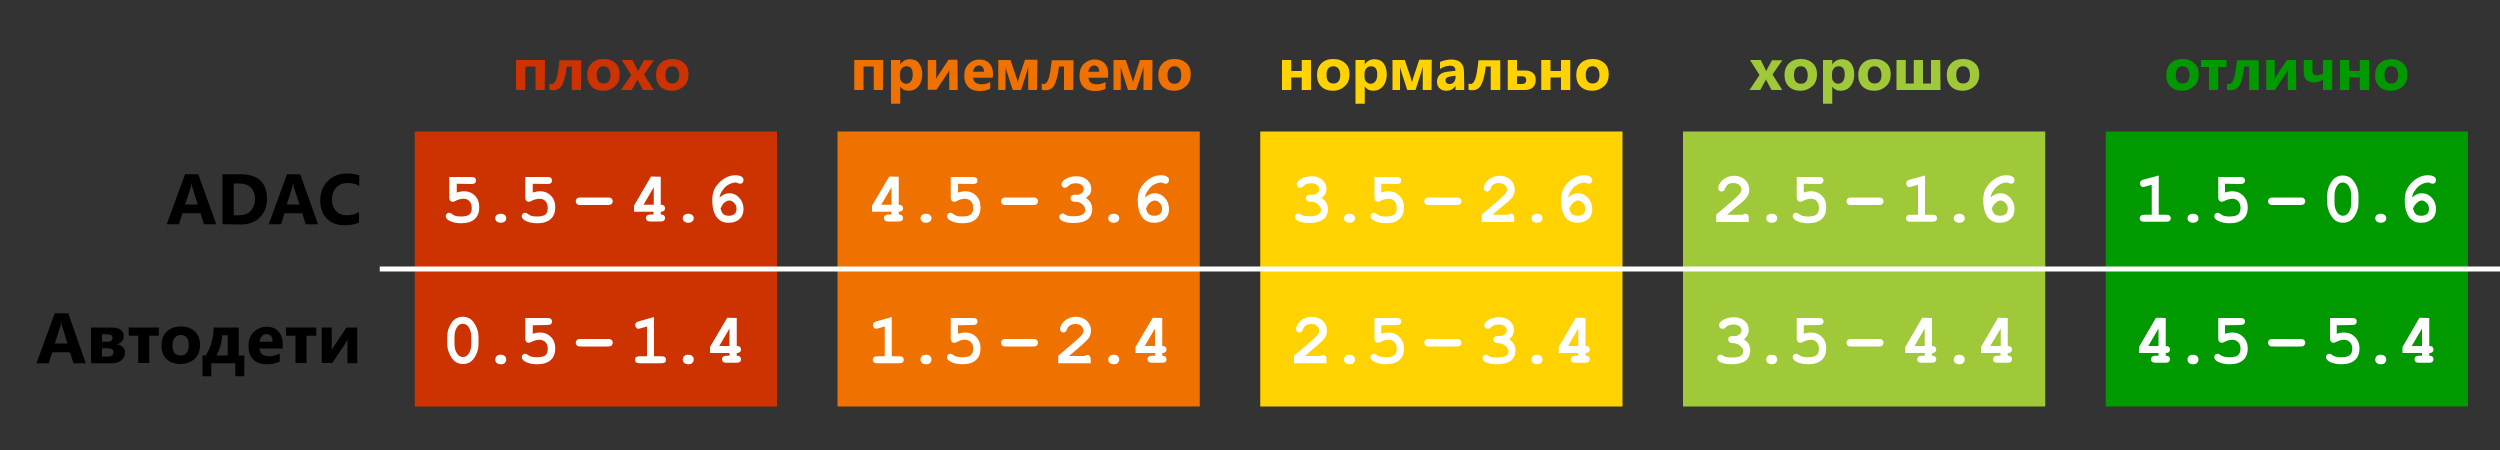 <?xml version="1.0" encoding="utf-8"?>
<!-- Generator: Adobe Illustrator 23.0.1, SVG Export Plug-In . SVG Version: 6.00 Build 0)  -->
<svg version="1.1" id="Слой_1" xmlns="http://www.w3.org/2000/svg" xmlns:xlink="http://www.w3.org/1999/xlink" x="0px" y="0px"
	 viewBox="0 0 1000 180" style="enable-background:new 0 0 1000 180;" xml:space="preserve">
<rect x="0" y="0" width="1000" height="180" fill="#333333" stroke="none"/>
<style type="text/css">
	.st0{fill:#CC3300;}
	.st1{fill:#EF7100;}
	.st2{fill:#FFD200;}
	.st3{fill:#9FC938;}
	.st4{fill:#009900;}
	.st5{fill:none;stroke:#FFFFFF;stroke-width:2;stroke-miterlimit:10;}
	.st6{enable-background:new    ;}
	.st7{fill:#FFFFFF;}
</style>
<rect x="165.9" y="52.6" class="st0" width="144.9" height="110"/>
<rect x="335" y="52.6" class="st1" width="144.9" height="110"/>
<rect x="504.1" y="52.6" class="st2" width="144.9" height="110"/>
<rect x="673.2" y="52.6" class="st3" width="144.9" height="110"/>
<rect x="842.3" y="52.6" class="st4" width="144.9" height="110"/>
<line class="st5" x1="151.9" y1="107.6" x2="1001.1" y2="107.6"/>
<g class="st6">
	<path class="st7" d="M182.7,73.5V77c1.1-0.3,2-0.5,2.9-0.5c1.8,0,3.2,0.6,4.4,1.8s1.7,2.8,1.7,4.7c0,1.9-0.6,3.5-1.8,4.6
		c-1.2,1.1-3,1.7-5.4,1.7c-2.1,0-3.8-0.4-5.1-1.2c-0.7-0.5-1.1-1-1.1-1.6c0-0.4,0.1-0.7,0.4-1c0.3-0.3,0.6-0.4,1-0.4
		c0.3,0,0.7,0.2,1.1,0.5s0.8,0.5,1.2,0.7c0.6,0.2,1.4,0.3,2.3,0.3c1.7,0,2.9-0.3,3.5-0.8c0.6-0.6,0.9-1.4,0.9-2.6
		c0-1.1-0.3-2-0.9-2.7s-1.4-1-2.4-1c-1,0-2.2,0.3-3.5,1c-0.3,0.2-0.6,0.2-0.8,0.2c-0.4,0-0.8-0.2-1-0.4s-0.4-0.7-0.4-1.2v-8.3h8.8
		c0.7,0,1.2,0.1,1.5,0.4c0.3,0.3,0.4,0.6,0.4,1c0,0.4-0.1,0.8-0.4,1c-0.3,0.3-0.8,0.4-1.5,0.4L182.7,73.5L182.7,73.5z"/>
	<path class="st7" d="M202.5,87.3c0,0.5-0.2,1-0.6,1.3s-0.9,0.5-1.6,0.5s-1.2-0.2-1.6-0.5s-0.6-0.8-0.6-1.3s0.2-1,0.6-1.3
		s0.9-0.5,1.6-0.5s1.2,0.2,1.6,0.5C202.3,86.3,202.5,86.8,202.5,87.3z"/>
	<path class="st7" d="M213.1,73.5V77c1.1-0.3,2-0.5,2.9-0.5c1.8,0,3.2,0.6,4.4,1.8s1.7,2.8,1.7,4.7c0,1.9-0.6,3.5-1.8,4.6
		c-1.2,1.1-3,1.7-5.4,1.7c-2.1,0-3.8-0.4-5.1-1.2c-0.7-0.5-1.1-1-1.1-1.6c0-0.4,0.1-0.7,0.4-1c0.3-0.3,0.6-0.4,1-0.4
		c0.3,0,0.7,0.2,1.1,0.5s0.8,0.5,1.2,0.7c0.6,0.2,1.4,0.3,2.3,0.3c1.7,0,2.9-0.3,3.5-0.8c0.6-0.6,0.9-1.4,0.9-2.6
		c0-1.1-0.3-2-0.9-2.7s-1.4-1-2.4-1c-1,0-2.2,0.3-3.5,1c-0.3,0.2-0.6,0.2-0.8,0.2c-0.4,0-0.8-0.2-1-0.4s-0.4-0.7-0.4-1.2v-8.3h8.8
		c0.7,0,1.2,0.1,1.5,0.4c0.3,0.3,0.4,0.6,0.4,1c0,0.4-0.1,0.8-0.4,1c-0.3,0.3-0.8,0.4-1.5,0.4L213.1,73.5L213.1,73.5z"/>
</g>
<g class="st6">
	<path class="st7" d="M242.3,82H233c-1,0-1.6,0-1.7-0.1c-0.3-0.1-0.5-0.2-0.7-0.5c-0.2-0.3-0.3-0.6-0.3-0.9s0.1-0.6,0.3-0.9
		c0.2-0.3,0.4-0.4,0.7-0.5c0.2-0.1,0.8-0.1,1.7-0.1h9.4c1,0,1.6,0,1.7,0.1c0.3,0.1,0.5,0.2,0.7,0.5s0.3,0.5,0.3,0.9
		c0,0.3-0.1,0.6-0.3,0.9c-0.2,0.3-0.4,0.4-0.7,0.5C243.9,82,243.3,82,242.3,82z"/>
</g>
<g class="st6">
	<path class="st7" d="M264.3,70.7v11.2c0.6,0,1,0.1,1.3,0.4c0.3,0.3,0.4,0.6,0.4,1s-0.1,0.8-0.4,1s-0.7,0.4-1.3,0.4v1.1
		c0.6,0,1,0.1,1.3,0.4c0.3,0.3,0.4,0.6,0.4,1s-0.1,0.8-0.4,1c-0.3,0.3-0.8,0.4-1.5,0.4h-3.8c-0.7,0-1.2-0.1-1.5-0.4
		c-0.3-0.3-0.4-0.6-0.4-1c0-0.4,0.1-0.8,0.4-1s0.8-0.4,1.5-0.4h1.1v-1.1h-7.8v-2.4l6.8-11.7L264.3,70.7L264.3,70.7z M261.5,81.9v-7
		l-4.1,7H261.5z"/>
	<path class="st7" d="M277.5,87.3c0,0.5-0.2,1-0.6,1.3s-0.9,0.5-1.6,0.5s-1.2-0.2-1.6-0.5c-0.4-0.4-0.6-0.8-0.6-1.3s0.2-1,0.6-1.3
		s0.9-0.5,1.6-0.5s1.2,0.2,1.6,0.5C277.3,86.3,277.5,86.8,277.5,87.3z"/>
	<path class="st7" d="M287.8,79c0.7-0.6,1.3-1,2-1.3c0.6-0.3,1.3-0.4,2-0.4c1.5,0,2.8,0.6,3.9,1.8c1.1,1.2,1.7,2.7,1.7,4.5
		c0,1.7-0.5,3-1.6,4c-1,1-2.5,1.5-4.3,1.5c-1.5,0-2.7-0.3-3.7-1.1c-1-0.7-1.7-1.8-2.2-3.2c-0.5-1.4-0.7-3.1-0.7-4.9
		c0-2.1,0.5-3.9,1.5-5.3s2.1-2.5,3.5-3.3c1.3-0.8,2.7-1.2,4.2-1.2c1.2,0,2.1,0.2,2.7,0.7c0.4,0.3,0.6,0.7,0.6,1.2
		c0,0.4-0.1,0.8-0.4,1.1c-0.3,0.3-0.6,0.4-1,0.4c-0.2,0-0.5-0.1-1-0.3c-0.3-0.1-0.5-0.2-0.7-0.2c-0.9,0-1.9,0.3-2.8,0.8
		c-1,0.5-1.8,1.3-2.5,2.4C288.4,76.9,288,77.8,287.8,79z M288.2,83.4c0.3,1.1,0.7,1.9,1.2,2.3c0.5,0.4,1.2,0.6,2.2,0.6
		s1.7-0.3,2.2-0.7s0.8-1.2,0.8-2c0-1-0.3-1.8-0.9-2.4c-0.6-0.6-1.2-1-2-1c-0.6,0-1.2,0.3-1.9,0.8S288.7,82.4,288.2,83.4z"/>
</g>
<g class="st6">
	<path class="st7" d="M359.5,70.7v11.2c0.6,0,1,0.1,1.3,0.4c0.3,0.3,0.4,0.6,0.4,1s-0.1,0.8-0.4,1s-0.7,0.4-1.3,0.4v1.1
		c0.6,0,1,0.1,1.3,0.4c0.3,0.3,0.4,0.6,0.4,1s-0.1,0.8-0.4,1c-0.3,0.3-0.8,0.4-1.5,0.4h-3.8c-0.7,0-1.2-0.1-1.5-0.4
		c-0.3-0.3-0.4-0.6-0.4-1c0-0.4,0.1-0.8,0.4-1s0.8-0.4,1.5-0.4h1.1v-1.1h-7.8v-2.4l6.9-11.7L359.5,70.7L359.5,70.7z M356.6,81.9v-7
		l-4.1,7H356.6z"/>
	<path class="st7" d="M372.6,87.3c0,0.5-0.2,1-0.6,1.3s-0.9,0.5-1.6,0.5s-1.2-0.2-1.6-0.5c-0.4-0.4-0.6-0.8-0.6-1.3s0.2-1,0.6-1.3
		s0.9-0.5,1.6-0.5s1.2,0.2,1.6,0.5C372.4,86.3,372.6,86.8,372.6,87.3z"/>
	<path class="st7" d="M383.2,73.5V77c1.1-0.3,2-0.5,2.9-0.5c1.8,0,3.2,0.6,4.4,1.8s1.7,2.8,1.7,4.7c0,1.9-0.6,3.5-1.8,4.6
		s-3,1.7-5.4,1.7c-2.1,0-3.8-0.4-5.1-1.2c-0.7-0.5-1.1-1-1.1-1.6c0-0.4,0.1-0.7,0.4-1c0.3-0.3,0.6-0.4,1-0.4c0.3,0,0.7,0.2,1.1,0.5
		s0.8,0.5,1.2,0.7c0.6,0.2,1.4,0.3,2.3,0.3c1.7,0,2.9-0.3,3.5-0.8s1-1.4,1-2.6c0-1.1-0.3-2-0.9-2.7c-0.6-0.6-1.4-1-2.4-1
		c-1,0-2.2,0.3-3.5,1c-0.3,0.2-0.6,0.2-0.8,0.2c-0.4,0-0.8-0.2-1-0.4s-0.4-0.7-0.4-1.2v-8.3h8.8c0.7,0,1.2,0.1,1.5,0.4
		c0.3,0.3,0.4,0.6,0.4,1c0,0.4-0.1,0.8-0.4,1c-0.3,0.3-0.8,0.4-1.5,0.4L383.2,73.5L383.2,73.5z"/>
</g>
<g class="st6">
	<path class="st7" d="M412.5,82h-9.4c-1,0-1.6,0-1.7-0.1c-0.3-0.1-0.5-0.2-0.7-0.5c-0.2-0.3-0.3-0.6-0.3-0.9s0.1-0.6,0.3-0.9
		c0.2-0.3,0.4-0.4,0.7-0.5c0.2-0.1,0.8-0.1,1.7-0.1h9.4c1,0,1.6,0,1.7,0.1c0.3,0.1,0.5,0.2,0.7,0.5s0.3,0.5,0.3,0.9
		c0,0.3-0.1,0.6-0.3,0.9c-0.2,0.3-0.4,0.4-0.7,0.5C414,82,413.5,82,412.5,82z"/>
</g>
<g class="st6">
	<path class="st7" d="M434.4,79.2c0.9,0.6,1.5,1.2,1.9,2c0.4,0.8,0.6,1.6,0.6,2.6c0,1-0.3,1.9-0.8,2.8s-1.4,1.5-2.4,1.9
		c-1,0.4-2.4,0.7-4.1,0.7c-2.2,0-3.9-0.3-5-1c-0.6-0.4-0.9-0.9-0.9-1.4c0-0.4,0.1-0.8,0.4-1s0.6-0.4,1-0.4c0.3,0,0.5,0.1,0.8,0.3
		c0.4,0.3,0.8,0.5,1.2,0.6c0.6,0.1,1.3,0.2,2.3,0.2c1.7,0,2.9-0.2,3.6-0.7s1.1-1,1.1-1.8c0-0.6-0.2-1.2-0.6-1.7
		c-0.4-0.5-1-1-1.7-1.3c-0.4-0.2-1.1-0.3-2.1-0.3c-0.5,0-0.8-0.2-1.1-0.4s-0.4-0.6-0.4-1c0-0.4,0.1-0.8,0.4-1s0.6-0.4,1.1-0.4
		c1,0,1.5,0,1.5,0c0.4,0,0.7-0.2,1.1-0.4c0.4-0.2,0.7-0.5,0.9-0.8c0.2-0.4,0.3-0.7,0.3-1.1c0-0.6-0.3-1.1-0.8-1.6
		c-0.5-0.4-1.3-0.7-2.4-0.7c-1.4,0-2.4,0.4-3.1,1.2c-0.2,0.2-0.4,0.4-0.5,0.4c-0.2,0.1-0.4,0.2-0.7,0.2c-0.4,0-0.7-0.1-1-0.4
		c-0.3-0.3-0.4-0.6-0.4-1c0-0.6,0.4-1.3,1.3-1.9c1.3-0.9,2.8-1.3,4.7-1.3c1.8,0,3.2,0.5,4.3,1.5s1.6,2.2,1.6,3.6
		c0,0.7-0.2,1.4-0.5,2.1C435.5,78.1,435,78.6,434.4,79.2z"/>
	<path class="st7" d="M447.7,87.3c0,0.5-0.2,1-0.6,1.3s-0.9,0.5-1.6,0.5s-1.2-0.2-1.6-0.5c-0.4-0.4-0.6-0.8-0.6-1.3s0.2-1,0.6-1.3
		s0.9-0.5,1.6-0.5s1.2,0.2,1.6,0.5C447.5,86.3,447.7,86.8,447.7,87.3z"/>
	<path class="st7" d="M458,79c0.7-0.6,1.3-1,2-1.3c0.6-0.3,1.3-0.4,2-0.4c1.5,0,2.8,0.6,3.9,1.8c1.1,1.2,1.7,2.7,1.7,4.5
		c0,1.7-0.5,3-1.6,4c-1,1-2.5,1.5-4.3,1.5c-1.5,0-2.7-0.3-3.7-1.1c-1-0.7-1.7-1.8-2.2-3.2c-0.5-1.4-0.7-3.1-0.7-4.9
		c0-2.1,0.5-3.9,1.5-5.3s2.1-2.5,3.5-3.3c1.3-0.8,2.7-1.2,4.2-1.2c1.2,0,2.1,0.2,2.7,0.7c0.4,0.3,0.6,0.7,0.6,1.2
		c0,0.4-0.1,0.8-0.4,1.1c-0.3,0.3-0.6,0.4-1,0.4c-0.2,0-0.5-0.1-1-0.3c-0.3-0.1-0.5-0.2-0.7-0.2c-0.9,0-1.9,0.3-2.8,0.8
		c-1,0.5-1.8,1.3-2.5,2.4C458.6,76.9,458.2,77.8,458,79z M458.4,83.4c0.3,1.1,0.7,1.9,1.2,2.3c0.5,0.4,1.2,0.6,2.2,0.6
		s1.7-0.3,2.2-0.7s0.8-1.2,0.8-2c0-1-0.3-1.8-0.9-2.4c-0.6-0.6-1.2-1-2-1c-0.6,0-1.2,0.3-1.9,0.8S458.8,82.4,458.4,83.4z"/>
</g>
<g class="st6">
	<path class="st7" d="M528.7,79.2c0.8,0.6,1.5,1.2,1.9,2c0.4,0.8,0.6,1.6,0.6,2.6c0,1-0.3,1.9-0.8,2.8S529,88,528,88.5
		c-1,0.4-2.4,0.7-4.1,0.7c-2.2,0-3.9-0.3-5-1c-0.6-0.4-0.9-0.9-0.9-1.4c0-0.4,0.1-0.8,0.4-1c0.3-0.3,0.6-0.4,1-0.4
		c0.3,0,0.5,0.1,0.8,0.3c0.4,0.3,0.8,0.5,1.2,0.6c0.6,0.1,1.3,0.2,2.3,0.2c1.7,0,2.9-0.2,3.6-0.7s1.1-1,1.1-1.8
		c0-0.6-0.2-1.2-0.7-1.7c-0.4-0.5-1-1-1.7-1.3c-0.4-0.2-1.1-0.3-2.1-0.3c-0.5,0-0.8-0.2-1.1-0.4s-0.4-0.6-0.4-1c0-0.4,0.1-0.8,0.4-1
		s0.6-0.4,1.1-0.4c1,0,1.5,0,1.5,0c0.4,0,0.7-0.2,1.1-0.4c0.4-0.2,0.7-0.5,0.9-0.8s0.3-0.7,0.3-1.1c0-0.6-0.3-1.1-0.8-1.6
		c-0.5-0.4-1.3-0.7-2.4-0.7c-1.4,0-2.4,0.4-3.2,1.2c-0.2,0.2-0.4,0.4-0.5,0.4c-0.2,0.1-0.4,0.2-0.7,0.2c-0.4,0-0.7-0.1-1-0.4
		s-0.4-0.6-0.4-1c0-0.6,0.4-1.3,1.3-1.9c1.3-0.9,2.8-1.3,4.7-1.3c1.8,0,3.2,0.5,4.3,1.5c1.1,1,1.6,2.2,1.6,3.6
		c0,0.7-0.2,1.4-0.5,2.1C529.8,78.1,529.3,78.6,528.7,79.2z"/>
	<path class="st7" d="M542,87.3c0,0.5-0.2,1-0.6,1.3s-0.9,0.5-1.6,0.5s-1.2-0.2-1.6-0.5s-0.6-0.8-0.6-1.3s0.2-1,0.6-1.3
		s0.9-0.5,1.6-0.5s1.2,0.2,1.6,0.5C541.8,86.3,542,86.8,542,87.3z"/>
	<path class="st7" d="M552.5,73.5V77c1.1-0.3,2-0.5,2.9-0.5c1.8,0,3.2,0.6,4.4,1.8s1.8,2.8,1.8,4.7c0,1.9-0.6,3.5-1.8,4.6
		s-3,1.7-5.4,1.7c-2.1,0-3.8-0.4-5.1-1.2c-0.7-0.5-1.1-1-1.1-1.6c0-0.4,0.1-0.7,0.4-1c0.3-0.3,0.6-0.4,1-0.4c0.3,0,0.7,0.2,1.1,0.5
		s0.8,0.5,1.2,0.7c0.6,0.2,1.4,0.3,2.3,0.3c1.7,0,2.9-0.3,3.5-0.8s1-1.4,1-2.6c0-1.1-0.3-2-0.9-2.7s-1.4-1-2.3-1c-1,0-2.2,0.3-3.5,1
		c-0.3,0.2-0.6,0.2-0.8,0.2c-0.4,0-0.8-0.2-1-0.4s-0.4-0.7-0.4-1.2v-8.3h8.8c0.7,0,1.2,0.1,1.5,0.4c0.3,0.3,0.4,0.6,0.4,1
		c0,0.4-0.2,0.8-0.4,1c-0.3,0.3-0.8,0.4-1.5,0.4L552.5,73.5L552.5,73.5z"/>
</g>
<g class="st6">
	<path class="st7" d="M581.8,82h-9.4c-1,0-1.6,0-1.7-0.1c-0.3-0.1-0.5-0.2-0.7-0.5c-0.2-0.3-0.3-0.6-0.3-0.9s0.1-0.6,0.3-0.9
		c0.2-0.3,0.4-0.4,0.7-0.5c0.2-0.1,0.8-0.1,1.7-0.1h9.4c1,0,1.6,0,1.8,0.1c0.3,0.1,0.5,0.2,0.7,0.5s0.3,0.5,0.3,0.9
		c0,0.3-0.1,0.6-0.3,0.9c-0.2,0.3-0.4,0.4-0.7,0.5C583.3,82,582.8,82,581.8,82z"/>
</g>
<g class="st6">
	<path class="st7" d="M597,85.9h6.3c0.3-0.3,0.7-0.4,1-0.4c0.4,0,0.8,0.1,1,0.4c0.3,0.3,0.4,0.8,0.4,1.5v1.4h-13v-3
		c5.2-4.3,8.3-7,9.3-8.2c0.5-0.6,0.8-1.2,0.8-1.8c0-0.7-0.3-1.3-0.9-1.8s-1.4-0.8-2.4-0.8c-1,0-1.9,0.3-2.5,0.9
		c-0.3,0.3-0.6,0.8-0.8,1.4c-0.1,0.4-0.3,0.7-0.5,0.8s-0.5,0.3-0.8,0.3c-0.4,0-0.7-0.1-1-0.4s-0.4-0.6-0.4-1c0-0.6,0.3-1.3,0.8-2.1
		c0.5-0.8,1.3-1.5,2.3-2s2.1-0.8,3.2-0.8c1.8,0,3.3,0.6,4.4,1.6s1.7,2.4,1.7,4c0,0.8-0.2,1.5-0.5,2.2c-0.3,0.7-1.1,1.6-2.4,2.8
		C601.8,81.8,599.8,83.4,597,85.9z"/>
	<path class="st7" d="M617,87.3c0,0.5-0.2,1-0.6,1.3s-0.9,0.5-1.6,0.5s-1.2-0.2-1.6-0.5s-0.6-0.8-0.6-1.3s0.2-1,0.6-1.3
		s0.9-0.5,1.6-0.5s1.2,0.2,1.6,0.5C616.8,86.3,617,86.8,617,87.3z"/>
	<path class="st7" d="M627.3,79c0.7-0.6,1.3-1,2-1.3c0.6-0.3,1.3-0.4,2-0.4c1.5,0,2.8,0.6,3.9,1.8c1.1,1.2,1.7,2.7,1.7,4.5
		c0,1.7-0.5,3-1.6,4s-2.5,1.5-4.3,1.5c-1.5,0-2.7-0.3-3.7-1.1c-1-0.7-1.7-1.8-2.2-3.2c-0.5-1.4-0.7-3.1-0.7-4.9
		c0-2.1,0.5-3.9,1.5-5.3c1-1.4,2.1-2.5,3.5-3.3c1.3-0.8,2.7-1.2,4.2-1.2c1.2,0,2.1,0.2,2.7,0.7c0.4,0.3,0.6,0.7,0.6,1.2
		c0,0.4-0.1,0.8-0.4,1.1c-0.3,0.3-0.6,0.4-1,0.4c-0.2,0-0.5-0.1-1-0.3c-0.3-0.1-0.5-0.2-0.7-0.2c-0.9,0-1.9,0.3-2.8,0.8
		c-1,0.5-1.8,1.3-2.5,2.4C627.9,76.9,627.5,77.8,627.3,79z M627.7,83.4c0.3,1.1,0.7,1.9,1.2,2.3s1.2,0.6,2.2,0.6s1.7-0.3,2.2-0.7
		s0.8-1.2,0.8-2c0-1-0.3-1.8-0.9-2.4c-0.6-0.6-1.2-1-2-1c-0.6,0-1.2,0.3-1.8,0.8S628.2,82.4,627.7,83.4z"/>
</g>
<g class="st6">
	<path d="M86.5,89.7h-4.9l-1.4-4.4H73l-1.4,4.4h-4.9l7.3-20h5.3L86.5,89.7z M79.1,81.8L77,75.1c-0.2-0.5-0.3-1.1-0.3-1.8h-0.1
		c-0.1,0.6-0.2,1.2-0.3,1.7L74,81.8L79.1,81.8L79.1,81.8z"/>
	<path d="M89,89.7v-20h7.1c7.1,0,10.7,3.3,10.7,9.8c0,3.1-1,5.6-2.9,7.5s-4.5,2.8-7.8,2.8L89,89.7L89,89.7z M93.5,73.4v12.7h2.2
		c1.9,0,3.5-0.6,4.6-1.8s1.7-2.8,1.7-4.8c0-1.9-0.6-3.4-1.7-4.5s-2.7-1.6-4.6-1.6H93.5z"/>
	<path d="M127.2,89.7h-4.9l-1.4-4.4h-7.1l-1.4,4.4h-4.9l7.3-20h5.3L127.2,89.7z M119.8,81.8l-2.2-6.7c-0.2-0.5-0.3-1.1-0.3-1.8h-0.1
		c-0.1,0.6-0.2,1.2-0.3,1.7l-2.2,6.8L119.8,81.8L119.8,81.8z"/>
	<path d="M143.6,89c-1.5,0.7-3.4,1.1-5.7,1.1c-3.1,0-5.5-0.9-7.2-2.7c-1.8-1.8-2.6-4.2-2.6-7.2c0-3.2,1-5.8,3-7.8s4.5-3,7.7-3
		c1.9,0,3.6,0.3,4.9,0.7v4.3c-1.3-0.8-2.9-1.2-4.6-1.2c-1.9,0-3.4,0.6-4.6,1.8c-1.1,1.2-1.7,2.8-1.7,4.8c0,1.9,0.5,3.5,1.6,4.6
		c1.1,1.2,2.6,1.7,4.4,1.7c1.8,0,3.4-0.4,4.8-1.3L143.6,89L143.6,89z"/>
</g>
<g class="st6">
	<path class="st7" d="M191.4,134.6v3.1c0,1.9-0.5,3.6-1.6,5.3s-2.6,2.6-4.6,2.6c-1.1,0-2.1-0.3-2.9-0.8s-1.6-1.4-2.3-2.8
		c-0.7-1.4-1.1-2.8-1.1-4.3v-3.1c0-1.9,0.5-3.6,1.6-5.3c1.1-1.7,2.6-2.6,4.6-2.6c1.1,0,2.1,0.3,2.9,0.8s1.6,1.4,2.3,2.8
		S191.4,133.1,191.4,134.6z M188.5,134.6c0-1.6-0.4-2.9-1.3-4.1c-0.5-0.6-1.2-1-2.1-1c-0.9,0-1.6,0.4-2.1,1.1
		c-0.8,1.1-1.2,2.4-1.2,4v3.1c0,1.6,0.4,2.9,1.3,4.1c0.5,0.6,1.2,1,2.1,1c0.9,0,1.6-0.4,2.1-1.1c0.8-1.1,1.2-2.4,1.2-4V134.6z"/>
	<path class="st7" d="M202.5,143.8c0,0.5-0.2,1-0.6,1.4s-0.9,0.5-1.6,0.5s-1.2-0.2-1.6-0.5s-0.6-0.8-0.6-1.4c0-0.5,0.2-1,0.6-1.4
		s0.9-0.5,1.6-0.5s1.2,0.2,1.6,0.5C202.3,142.8,202.5,143.3,202.5,143.8z"/>
	<path class="st7" d="M213.1,130.1v3.4c1.1-0.3,2-0.5,2.9-0.5c1.8,0,3.2,0.6,4.4,1.8s1.7,2.8,1.7,4.6c0,1.9-0.6,3.5-1.8,4.6
		c-1.2,1.1-3,1.7-5.4,1.7c-2.1,0-3.8-0.4-5.1-1.2c-0.7-0.5-1.1-1-1.1-1.6c0-0.4,0.1-0.7,0.4-1c0.3-0.3,0.6-0.4,1-0.4
		c0.3,0,0.7,0.2,1.1,0.5s0.8,0.5,1.2,0.6c0.6,0.2,1.4,0.3,2.3,0.3c1.7,0,2.9-0.3,3.5-0.8c0.6-0.6,0.9-1.4,0.9-2.6
		c0-1.1-0.3-2-0.9-2.6s-1.4-1-2.4-1c-1,0-2.2,0.3-3.5,1c-0.3,0.2-0.6,0.2-0.8,0.2c-0.4,0-0.8-0.1-1-0.4s-0.4-0.7-0.4-1.2v-8.3h8.8
		c0.7,0,1.2,0.1,1.5,0.4c0.3,0.3,0.4,0.6,0.4,1c0,0.4-0.1,0.8-0.4,1c-0.3,0.3-0.8,0.4-1.5,0.4L213.1,130.1L213.1,130.1z"/>
</g>
<g class="st6">
	<path class="st7" d="M242.3,138.6H233c-1,0-1.6,0-1.7-0.1c-0.3-0.1-0.5-0.2-0.7-0.5c-0.2-0.3-0.3-0.6-0.3-0.9
		c0-0.3,0.1-0.6,0.3-0.9c0.2-0.3,0.4-0.4,0.7-0.5c0.2-0.1,0.8-0.1,1.7-0.1h9.4c1,0,1.6,0,1.7,0.1c0.3,0.1,0.5,0.2,0.7,0.5
		s0.3,0.5,0.3,0.9c0,0.3-0.1,0.6-0.3,0.9c-0.2,0.3-0.4,0.4-0.7,0.5C243.9,138.6,243.3,138.6,242.3,138.6z"/>
</g>
<g class="st6">
	<path class="st7" d="M261.6,126.8v15.7h2.9c0.7,0,1.2,0.1,1.5,0.4c0.3,0.3,0.4,0.6,0.4,1c0,0.4-0.1,0.8-0.4,1
		c-0.3,0.3-0.8,0.4-1.5,0.4h-8.6c-0.7,0-1.2-0.1-1.5-0.4c-0.3-0.3-0.4-0.6-0.4-1c0-0.4,0.1-0.8,0.4-1c0.3-0.3,0.8-0.4,1.5-0.4h2.9
		v-11.9l-2.5,0.7c-0.4,0.1-0.7,0.2-0.9,0.2c-0.4,0-0.7-0.1-0.9-0.4s-0.4-0.6-0.4-1.1c0-0.4,0.1-0.7,0.3-0.9s0.6-0.4,1.2-0.6
		L261.6,126.8z"/>
	<path class="st7" d="M277.5,143.8c0,0.5-0.2,1-0.6,1.4s-0.9,0.5-1.6,0.5s-1.2-0.2-1.6-0.5c-0.4-0.4-0.6-0.8-0.6-1.4
		c0-0.5,0.2-1,0.6-1.4s0.9-0.5,1.6-0.5s1.2,0.2,1.6,0.5C277.3,142.8,277.5,143.3,277.5,143.8z"/>
	<path class="st7" d="M294.7,127.2v11.2c0.6,0,1,0.1,1.3,0.4c0.3,0.3,0.4,0.6,0.4,1s-0.1,0.8-0.4,1s-0.7,0.4-1.3,0.4v1.1
		c0.6,0,1,0.1,1.3,0.4s0.4,0.6,0.4,1s-0.1,0.8-0.4,1c-0.3,0.3-0.8,0.4-1.5,0.4h-3.8c-0.7,0-1.2-0.1-1.5-0.4c-0.3-0.3-0.4-0.6-0.4-1
		c0-0.4,0.1-0.8,0.4-1s0.8-0.4,1.5-0.4h1.1v-1.1h-7.8v-2.4l6.9-11.7L294.7,127.2L294.7,127.2z M291.8,138.4v-7l-4.1,7H291.8z"/>
</g>
<g class="st6">
	<path class="st7" d="M356.7,126.8v15.7h2.9c0.7,0,1.2,0.1,1.5,0.4c0.3,0.3,0.4,0.6,0.4,1c0,0.4-0.1,0.8-0.4,1
		c-0.3,0.3-0.8,0.4-1.5,0.4H351c-0.7,0-1.2-0.1-1.5-0.4c-0.3-0.3-0.4-0.6-0.4-1c0-0.4,0.1-0.8,0.4-1s0.8-0.4,1.5-0.4h2.9v-11.9
		l-2.5,0.7c-0.4,0.1-0.7,0.2-0.9,0.2c-0.4,0-0.7-0.1-0.9-0.4s-0.4-0.6-0.4-1.1c0-0.4,0.1-0.7,0.3-0.9s0.6-0.4,1.2-0.6L356.7,126.8z"
		/>
	<path class="st7" d="M372.6,143.8c0,0.5-0.2,1-0.6,1.4s-0.9,0.5-1.6,0.5s-1.2-0.2-1.6-0.5c-0.4-0.4-0.6-0.8-0.6-1.4
		c0-0.5,0.2-1,0.6-1.4s0.9-0.5,1.6-0.5s1.2,0.2,1.6,0.5C372.4,142.8,372.6,143.3,372.6,143.8z"/>
	<path class="st7" d="M383.2,130.1v3.4c1.1-0.3,2-0.5,2.9-0.5c1.8,0,3.2,0.6,4.4,1.8s1.7,2.8,1.7,4.6c0,1.9-0.6,3.5-1.8,4.6
		s-3,1.7-5.4,1.7c-2.1,0-3.8-0.4-5.1-1.2c-0.7-0.5-1.1-1-1.1-1.6c0-0.4,0.1-0.7,0.4-1c0.3-0.3,0.6-0.4,1-0.4c0.3,0,0.7,0.2,1.1,0.5
		s0.8,0.5,1.2,0.6c0.6,0.2,1.4,0.3,2.3,0.3c1.7,0,2.9-0.3,3.5-0.8s1-1.4,1-2.6c0-1.1-0.3-2-0.9-2.6c-0.6-0.6-1.4-1-2.4-1
		c-1,0-2.2,0.3-3.5,1c-0.3,0.2-0.6,0.2-0.8,0.2c-0.4,0-0.8-0.1-1-0.4s-0.4-0.7-0.4-1.2v-8.3h8.8c0.7,0,1.2,0.1,1.5,0.4
		c0.3,0.3,0.4,0.6,0.4,1c0,0.4-0.1,0.8-0.4,1c-0.3,0.3-0.8,0.4-1.5,0.4L383.2,130.1L383.2,130.1z"/>
</g>
<g class="st6">
	<path class="st7" d="M412.5,138.6h-9.4c-1,0-1.6,0-1.7-0.1c-0.3-0.1-0.5-0.2-0.7-0.5c-0.2-0.3-0.3-0.6-0.3-0.9
		c0-0.3,0.1-0.6,0.3-0.9c0.2-0.3,0.4-0.4,0.7-0.5c0.2-0.1,0.8-0.1,1.7-0.1h9.4c1,0,1.6,0,1.7,0.1c0.3,0.1,0.5,0.2,0.7,0.5
		s0.3,0.5,0.3,0.9c0,0.3-0.1,0.6-0.3,0.9c-0.2,0.3-0.4,0.4-0.7,0.5C414,138.6,413.5,138.6,412.5,138.6z"/>
</g>
<g class="st6">
	<path class="st7" d="M427.6,142.4h6.3c0.3-0.3,0.7-0.4,1-0.4c0.4,0,0.8,0.1,1,0.4s0.4,0.8,0.4,1.5v1.4h-13v-3
		c5.1-4.3,8.3-7,9.3-8.2c0.5-0.6,0.8-1.2,0.8-1.8c0-0.7-0.3-1.3-0.9-1.9s-1.4-0.8-2.4-0.8s-1.9,0.3-2.5,0.9
		c-0.4,0.3-0.6,0.8-0.9,1.4c-0.1,0.4-0.3,0.7-0.5,0.8s-0.5,0.3-0.8,0.3c-0.4,0-0.7-0.1-1-0.4s-0.4-0.6-0.4-1c0-0.6,0.3-1.3,0.8-2.1
		c0.5-0.8,1.3-1.5,2.3-2c1-0.5,2.1-0.8,3.2-0.8c1.8,0,3.3,0.6,4.4,1.6c1.1,1.1,1.7,2.4,1.7,4c0,0.8-0.2,1.5-0.5,2.2
		c-0.3,0.7-1.1,1.6-2.4,2.8C432.4,138.3,430.5,140,427.6,142.4z"/>
	<path class="st7" d="M447.7,143.8c0,0.5-0.2,1-0.6,1.4s-0.9,0.5-1.6,0.5s-1.2-0.2-1.6-0.5c-0.4-0.4-0.6-0.8-0.6-1.4
		c0-0.5,0.2-1,0.6-1.4s0.9-0.5,1.6-0.5s1.2,0.2,1.6,0.5C447.5,142.8,447.7,143.3,447.7,143.8z"/>
	<path class="st7" d="M464.9,127.2v11.2c0.6,0,1,0.1,1.3,0.4c0.3,0.3,0.4,0.6,0.4,1s-0.1,0.8-0.4,1s-0.7,0.4-1.3,0.4v1.1
		c0.6,0,1,0.1,1.3,0.4s0.4,0.6,0.4,1s-0.1,0.8-0.4,1c-0.3,0.3-0.8,0.4-1.5,0.4h-3.8c-0.7,0-1.2-0.1-1.5-0.4c-0.3-0.3-0.4-0.6-0.4-1
		c0-0.4,0.1-0.8,0.4-1s0.8-0.4,1.5-0.4h1.1v-1.1h-7.8v-2.4l6.9-11.7L464.9,127.2L464.9,127.2z M462,138.4v-7l-4.1,7H462z"/>
</g>
<g class="st6">
	<path class="st7" d="M521.9,142.4h6.3c0.3-0.3,0.7-0.4,1-0.4c0.4,0,0.8,0.1,1,0.4c0.3,0.3,0.4,0.8,0.4,1.5v1.4h-13v-3
		c5.2-4.3,8.3-7,9.3-8.2c0.5-0.6,0.8-1.2,0.8-1.8c0-0.7-0.3-1.3-0.9-1.9s-1.4-0.8-2.4-0.8s-1.9,0.3-2.5,0.9
		c-0.3,0.3-0.6,0.8-0.8,1.4c-0.1,0.4-0.3,0.7-0.5,0.8s-0.5,0.3-0.8,0.3c-0.4,0-0.7-0.1-1-0.4s-0.4-0.6-0.4-1c0-0.6,0.3-1.3,0.8-2.1
		c0.5-0.8,1.3-1.5,2.3-2s2.1-0.8,3.2-0.8c1.8,0,3.3,0.6,4.4,1.6c1.2,1.1,1.7,2.4,1.7,4c0,0.8-0.2,1.5-0.5,2.2
		c-0.3,0.7-1.1,1.6-2.4,2.8C526.7,138.3,524.8,140,521.9,142.4z"/>
	<path class="st7" d="M542,143.8c0,0.5-0.2,1-0.6,1.4s-0.9,0.5-1.6,0.5s-1.2-0.2-1.6-0.5s-0.6-0.8-0.6-1.4c0-0.5,0.2-1,0.6-1.4
		s0.9-0.5,1.6-0.5s1.2,0.2,1.6,0.5C541.8,142.8,542,143.3,542,143.8z"/>
	<path class="st7" d="M552.5,130.1v3.4c1.1-0.3,2-0.5,2.9-0.5c1.8,0,3.2,0.6,4.4,1.8s1.8,2.8,1.8,4.6c0,1.9-0.6,3.5-1.8,4.6
		s-3,1.7-5.4,1.7c-2.1,0-3.8-0.4-5.1-1.2c-0.7-0.5-1.1-1-1.1-1.6c0-0.4,0.1-0.7,0.4-1c0.3-0.3,0.6-0.4,1-0.4c0.3,0,0.7,0.2,1.1,0.5
		s0.8,0.5,1.2,0.6c0.6,0.2,1.4,0.3,2.3,0.3c1.7,0,2.9-0.3,3.5-0.8s1-1.4,1-2.6c0-1.1-0.3-2-0.9-2.6s-1.4-1-2.3-1c-1,0-2.2,0.3-3.5,1
		c-0.3,0.2-0.6,0.2-0.8,0.2c-0.4,0-0.8-0.1-1-0.4s-0.4-0.7-0.4-1.2v-8.3h8.8c0.7,0,1.2,0.1,1.5,0.4c0.3,0.3,0.4,0.6,0.4,1
		c0,0.4-0.2,0.8-0.4,1c-0.3,0.3-0.8,0.4-1.5,0.4L552.5,130.1L552.5,130.1z"/>
</g>
<g class="st6">
	<path class="st7" d="M581.8,138.6h-9.4c-1,0-1.6,0-1.7-0.1c-0.3-0.1-0.5-0.2-0.7-0.5c-0.2-0.3-0.3-0.6-0.3-0.9
		c0-0.3,0.1-0.6,0.3-0.9c0.2-0.3,0.4-0.4,0.7-0.5c0.2-0.1,0.8-0.1,1.7-0.1h9.4c1,0,1.6,0,1.8,0.1c0.3,0.1,0.5,0.2,0.7,0.5
		s0.3,0.5,0.3,0.9c0,0.3-0.1,0.6-0.3,0.9c-0.2,0.3-0.4,0.4-0.7,0.5C583.3,138.6,582.8,138.6,581.8,138.6z"/>
</g>
<g class="st6">
	<path class="st7" d="M603.7,135.7c0.8,0.6,1.5,1.2,1.9,2c0.4,0.8,0.6,1.6,0.6,2.6c0,1-0.3,1.9-0.8,2.8s-1.4,1.5-2.4,1.9
		s-2.4,0.7-4.1,0.7c-2.2,0-3.9-0.3-5-1c-0.6-0.4-0.9-0.9-0.9-1.4c0-0.4,0.1-0.8,0.4-1c0.3-0.3,0.6-0.4,1-0.4c0.3,0,0.5,0.1,0.8,0.3
		c0.4,0.3,0.8,0.5,1.2,0.6c0.6,0.1,1.3,0.2,2.3,0.2c1.7,0,2.9-0.2,3.6-0.6c0.7-0.4,1.1-1,1.1-1.8c0-0.6-0.2-1.1-0.7-1.7
		c-0.4-0.5-1-1-1.7-1.3c-0.4-0.2-1.1-0.3-2.1-0.4c-0.5,0-0.8-0.2-1.1-0.4s-0.4-0.6-0.4-1c0-0.4,0.1-0.8,0.4-1s0.6-0.4,1.1-0.4
		c1,0,1.5,0,1.5,0c0.4,0,0.7-0.2,1.1-0.4c0.4-0.2,0.7-0.5,0.9-0.8c0.2-0.4,0.3-0.7,0.3-1.1c0-0.6-0.3-1.1-0.8-1.6
		c-0.5-0.4-1.3-0.7-2.4-0.7c-1.4,0-2.4,0.4-3.2,1.2c-0.2,0.2-0.4,0.4-0.5,0.4c-0.2,0.1-0.4,0.1-0.7,0.1c-0.4,0-0.7-0.1-1-0.4
		c-0.3-0.3-0.4-0.6-0.4-1c0-0.6,0.4-1.3,1.3-1.9c1.3-0.9,2.8-1.3,4.7-1.3c1.8,0,3.2,0.5,4.3,1.5c1.1,1,1.6,2.2,1.6,3.6
		c0,0.7-0.2,1.4-0.5,2.1C604.8,134.6,604.4,135.2,603.7,135.7z"/>
	<path class="st7" d="M617,143.8c0,0.5-0.2,1-0.6,1.4s-0.9,0.5-1.6,0.5s-1.2-0.2-1.6-0.5s-0.6-0.8-0.6-1.4c0-0.5,0.2-1,0.6-1.4
		s0.9-0.5,1.6-0.5s1.2,0.2,1.6,0.5C616.8,142.8,617,143.3,617,143.8z"/>
	<path class="st7" d="M634.2,127.2v11.2c0.6,0,1,0.1,1.3,0.4c0.3,0.3,0.4,0.6,0.4,1s-0.2,0.8-0.4,1s-0.7,0.4-1.3,0.4v1.1
		c0.6,0,1,0.1,1.3,0.4c0.3,0.3,0.4,0.6,0.4,1s-0.2,0.8-0.4,1c-0.3,0.3-0.8,0.4-1.5,0.4h-3.8c-0.7,0-1.2-0.1-1.5-0.4
		c-0.3-0.3-0.4-0.6-0.4-1c0-0.4,0.2-0.8,0.4-1s0.8-0.4,1.5-0.4h1.1v-1.1h-7.8v-2.4l6.8-11.7L634.2,127.2L634.2,127.2z M631.3,138.4
		v-7l-4.1,7H631.3z"/>
</g>
<g class="st6">
	<path class="st7" d="M690.8,85.9h6.3c0.3-0.3,0.7-0.4,1-0.4c0.4,0,0.8,0.1,1,0.4c0.3,0.3,0.4,0.8,0.4,1.5v1.4h-13v-3
		c5.2-4.3,8.3-7,9.3-8.2c0.5-0.6,0.8-1.2,0.8-1.8c0-0.7-0.3-1.3-0.9-1.8s-1.4-0.8-2.4-0.8c-1,0-1.9,0.3-2.5,0.9
		c-0.3,0.3-0.6,0.8-0.8,1.4c-0.1,0.4-0.3,0.7-0.5,0.8s-0.5,0.3-0.8,0.3c-0.4,0-0.7-0.1-1-0.4s-0.4-0.6-0.4-1c0-0.6,0.3-1.3,0.8-2.1
		c0.5-0.8,1.3-1.5,2.3-2s2.1-0.8,3.2-0.8c1.8,0,3.3,0.6,4.4,1.6s1.7,2.4,1.7,4c0,0.8-0.2,1.5-0.5,2.2c-0.3,0.7-1.1,1.6-2.4,2.8
		C695.6,81.8,693.7,83.4,690.8,85.9z"/>
	<path class="st7" d="M710.9,87.3c0,0.5-0.2,1-0.6,1.3s-0.9,0.5-1.6,0.5s-1.2-0.2-1.6-0.5s-0.6-0.8-0.6-1.3s0.2-1,0.6-1.3
		s0.9-0.5,1.6-0.5s1.2,0.2,1.6,0.5C710.7,86.3,710.9,86.8,710.9,87.3z"/>
	<path class="st7" d="M721.5,73.5V77c1.1-0.3,2-0.5,2.9-0.5c1.8,0,3.2,0.6,4.4,1.8s1.7,2.8,1.7,4.7c0,1.9-0.6,3.5-1.8,4.6
		s-3,1.7-5.4,1.7c-2.1,0-3.8-0.4-5.1-1.2c-0.7-0.5-1.1-1-1.1-1.6c0-0.4,0.1-0.7,0.4-1c0.3-0.3,0.6-0.4,1-0.4c0.3,0,0.7,0.2,1.1,0.5
		s0.8,0.5,1.2,0.7c0.6,0.2,1.4,0.3,2.3,0.3c1.7,0,2.9-0.3,3.5-0.8s1-1.4,1-2.6c0-1.1-0.3-2-0.9-2.7s-1.4-1-2.3-1c-1,0-2.2,0.3-3.5,1
		c-0.3,0.2-0.6,0.2-0.8,0.2c-0.4,0-0.8-0.2-1-0.4s-0.4-0.7-0.4-1.2v-8.3h8.8c0.7,0,1.2,0.1,1.5,0.4c0.3,0.3,0.4,0.6,0.4,1
		c0,0.4-0.2,0.8-0.4,1c-0.3,0.3-0.8,0.4-1.5,0.4L721.5,73.5L721.5,73.5z"/>
</g>
<g class="st6">
	<path class="st7" d="M750.7,82h-9.4c-1,0-1.6,0-1.7-0.1c-0.3-0.1-0.5-0.2-0.7-0.5c-0.2-0.3-0.3-0.6-0.3-0.9s0.1-0.6,0.3-0.9
		c0.2-0.3,0.4-0.4,0.7-0.5c0.2-0.1,0.8-0.1,1.7-0.1h9.4c1,0,1.6,0,1.7,0.1c0.3,0.1,0.5,0.2,0.7,0.5s0.3,0.5,0.3,0.9
		c0,0.3-0.1,0.6-0.3,0.9c-0.2,0.3-0.4,0.4-0.7,0.5C752.3,82,751.7,82,750.7,82z"/>
</g>
<g class="st6">
	<path class="st7" d="M770,70.2v15.7h2.9c0.7,0,1.2,0.1,1.5,0.4c0.3,0.3,0.4,0.6,0.4,1c0,0.4-0.2,0.8-0.4,1
		c-0.3,0.3-0.8,0.4-1.5,0.4h-8.6c-0.7,0-1.2-0.1-1.5-0.4c-0.3-0.3-0.4-0.6-0.4-1c0-0.4,0.2-0.8,0.4-1s0.8-0.4,1.5-0.4h2.9V73.9
		l-2.5,0.7c-0.4,0.1-0.7,0.2-0.9,0.2c-0.4,0-0.7-0.1-0.9-0.4c-0.3-0.3-0.4-0.6-0.4-1.1c0-0.4,0.1-0.7,0.3-0.9s0.6-0.4,1.2-0.6
		L770,70.2z"/>
	<path class="st7" d="M785.9,87.3c0,0.5-0.2,1-0.6,1.3s-0.9,0.5-1.6,0.5s-1.2-0.2-1.6-0.5s-0.6-0.8-0.6-1.3s0.2-1,0.6-1.3
		s0.9-0.5,1.6-0.5s1.2,0.2,1.6,0.5C785.7,86.3,785.9,86.8,785.9,87.3z"/>
	<path class="st7" d="M796.2,79c0.7-0.6,1.3-1,2-1.3c0.6-0.3,1.3-0.4,2-0.4c1.5,0,2.8,0.6,3.9,1.8c1.1,1.2,1.7,2.7,1.7,4.5
		c0,1.7-0.5,3-1.6,4s-2.5,1.5-4.3,1.5c-1.5,0-2.7-0.3-3.7-1.1c-1-0.7-1.7-1.8-2.2-3.2c-0.5-1.4-0.7-3.1-0.7-4.9
		c0-2.1,0.5-3.9,1.5-5.3c1-1.4,2.1-2.5,3.5-3.3s2.7-1.2,4.2-1.2c1.2,0,2.1,0.2,2.7,0.7c0.4,0.3,0.6,0.7,0.6,1.2
		c0,0.4-0.1,0.8-0.4,1.1c-0.3,0.3-0.6,0.4-1,0.4c-0.2,0-0.5-0.1-1-0.3c-0.3-0.1-0.5-0.2-0.7-0.2c-0.9,0-1.9,0.3-2.8,0.8
		s-1.8,1.3-2.5,2.4C796.8,76.9,796.5,77.8,796.2,79z M796.7,83.4c0.3,1.1,0.7,1.9,1.2,2.3s1.2,0.6,2.2,0.6s1.7-0.3,2.2-0.7
		s0.8-1.2,0.8-2c0-1-0.3-1.8-0.9-2.4c-0.6-0.6-1.2-1-2-1c-0.6,0-1.2,0.3-1.8,0.8S797.1,82.4,796.7,83.4z"/>
</g>
<g class="st6">
	<path class="st7" d="M697.6,135.7c0.8,0.6,1.5,1.2,1.9,2c0.4,0.8,0.6,1.6,0.6,2.6c0,1-0.3,1.9-0.8,2.8s-1.4,1.5-2.4,1.9
		s-2.4,0.7-4.1,0.7c-2.2,0-3.9-0.3-5-1c-0.6-0.4-0.9-0.9-0.9-1.4c0-0.4,0.1-0.8,0.4-1c0.3-0.3,0.6-0.4,1-0.4c0.3,0,0.5,0.1,0.8,0.3
		c0.4,0.3,0.8,0.5,1.2,0.6c0.6,0.1,1.3,0.2,2.3,0.2c1.7,0,2.9-0.2,3.6-0.6c0.7-0.4,1.1-1,1.1-1.8c0-0.6-0.2-1.1-0.7-1.7
		c-0.4-0.5-1-1-1.7-1.3c-0.4-0.2-1.1-0.3-2.1-0.4c-0.5,0-0.8-0.2-1.1-0.4s-0.4-0.6-0.4-1c0-0.4,0.1-0.8,0.4-1s0.6-0.4,1.1-0.4
		c1,0,1.5,0,1.5,0c0.4,0,0.7-0.2,1.1-0.4c0.4-0.2,0.7-0.5,0.9-0.8c0.2-0.4,0.3-0.7,0.3-1.1c0-0.6-0.3-1.1-0.8-1.6
		c-0.5-0.4-1.3-0.7-2.4-0.7c-1.4,0-2.4,0.4-3.2,1.2c-0.2,0.2-0.4,0.4-0.5,0.4c-0.2,0.1-0.4,0.1-0.7,0.1c-0.4,0-0.7-0.1-1-0.4
		c-0.3-0.3-0.4-0.6-0.4-1c0-0.6,0.4-1.3,1.3-1.9c1.3-0.9,2.8-1.3,4.7-1.3c1.8,0,3.2,0.5,4.3,1.5c1.1,1,1.6,2.2,1.6,3.6
		c0,0.7-0.2,1.4-0.5,2.1C698.7,134.6,698.2,135.2,697.6,135.7z"/>
	<path class="st7" d="M710.9,143.8c0,0.5-0.2,1-0.6,1.4s-0.9,0.5-1.6,0.5s-1.2-0.2-1.6-0.5s-0.6-0.8-0.6-1.4c0-0.5,0.2-1,0.6-1.4
		s0.9-0.5,1.6-0.5s1.2,0.2,1.6,0.5C710.7,142.8,710.9,143.3,710.9,143.8z"/>
	<path class="st7" d="M721.5,130.1v3.4c1.1-0.3,2-0.5,2.9-0.5c1.8,0,3.2,0.6,4.4,1.8s1.7,2.8,1.7,4.6c0,1.9-0.6,3.5-1.8,4.6
		s-3,1.7-5.4,1.7c-2.1,0-3.8-0.4-5.1-1.2c-0.7-0.5-1.1-1-1.1-1.6c0-0.4,0.1-0.7,0.4-1c0.3-0.3,0.6-0.4,1-0.4c0.3,0,0.7,0.2,1.1,0.5
		s0.8,0.5,1.2,0.6c0.6,0.2,1.4,0.3,2.3,0.3c1.7,0,2.9-0.3,3.5-0.8s1-1.4,1-2.6c0-1.1-0.3-2-0.9-2.6s-1.4-1-2.3-1c-1,0-2.2,0.3-3.5,1
		c-0.3,0.2-0.6,0.2-0.8,0.2c-0.4,0-0.8-0.1-1-0.4s-0.4-0.7-0.4-1.2v-8.3h8.8c0.7,0,1.2,0.1,1.5,0.4c0.3,0.3,0.4,0.6,0.4,1
		c0,0.4-0.2,0.8-0.4,1c-0.3,0.3-0.8,0.4-1.5,0.4L721.5,130.1L721.5,130.1z"/>
</g>
<g class="st6">
	<path class="st7" d="M750.7,138.6h-9.4c-1,0-1.6,0-1.7-0.1c-0.3-0.1-0.5-0.2-0.7-0.5c-0.2-0.3-0.3-0.6-0.3-0.9
		c0-0.3,0.1-0.6,0.3-0.9c0.2-0.3,0.4-0.4,0.7-0.5c0.2-0.1,0.8-0.1,1.7-0.1h9.4c1,0,1.6,0,1.7,0.1c0.3,0.1,0.5,0.2,0.7,0.5
		s0.3,0.5,0.3,0.9c0,0.3-0.1,0.6-0.3,0.9c-0.2,0.3-0.4,0.4-0.7,0.5C752.3,138.6,751.7,138.6,750.7,138.6z"/>
</g>
<g class="st6">
	<path class="st7" d="M772.8,127.2v11.2c0.6,0,1,0.1,1.3,0.4c0.3,0.3,0.4,0.6,0.4,1s-0.2,0.8-0.4,1s-0.7,0.4-1.3,0.4v1.1
		c0.6,0,1,0.1,1.3,0.4c0.3,0.3,0.4,0.6,0.4,1s-0.2,0.8-0.4,1c-0.3,0.3-0.8,0.4-1.5,0.4h-3.8c-0.7,0-1.2-0.1-1.5-0.4
		c-0.3-0.3-0.4-0.6-0.4-1c0-0.4,0.2-0.8,0.4-1s0.8-0.4,1.5-0.4h1.1v-1.1h-7.8v-2.4l6.8-11.7L772.8,127.2L772.8,127.2z M769.9,138.4
		v-7l-4.1,7H769.9z"/>
	<path class="st7" d="M785.9,143.8c0,0.5-0.2,1-0.6,1.4s-0.9,0.5-1.6,0.5s-1.2-0.2-1.6-0.5s-0.6-0.8-0.6-1.4c0-0.5,0.2-1,0.6-1.4
		s0.9-0.5,1.6-0.5s1.2,0.2,1.6,0.5C785.7,142.8,785.9,143.3,785.9,143.8z"/>
	<path class="st7" d="M803.1,127.2v11.2c0.6,0,1,0.1,1.3,0.4s0.4,0.6,0.4,1s-0.2,0.8-0.4,1s-0.7,0.4-1.3,0.4v1.1
		c0.6,0,1,0.1,1.3,0.4s0.4,0.6,0.4,1s-0.2,0.8-0.4,1c-0.3,0.3-0.8,0.4-1.5,0.4h-3.8c-0.7,0-1.2-0.1-1.5-0.4c-0.3-0.3-0.4-0.6-0.4-1
		c0-0.4,0.2-0.8,0.4-1s0.8-0.4,1.5-0.4h1.1v-1.1h-7.8v-2.4l6.8-11.7L803.1,127.2L803.1,127.2z M800.3,138.4v-7l-4.2,7H800.3z"/>
</g>
<g class="st6">
	<path class="st7" d="M863.5,70.2v15.7h2.9c0.7,0,1.2,0.1,1.5,0.4c0.3,0.3,0.4,0.6,0.4,1c0,0.4-0.2,0.8-0.4,1
		c-0.3,0.3-0.8,0.4-1.5,0.4h-8.6c-0.7,0-1.2-0.1-1.5-0.4c-0.3-0.3-0.4-0.6-0.4-1c0-0.4,0.2-0.8,0.4-1s0.8-0.4,1.5-0.4h2.9V73.9
		l-2.5,0.7c-0.4,0.1-0.7,0.2-0.9,0.2c-0.4,0-0.7-0.1-0.9-0.4c-0.3-0.3-0.4-0.6-0.4-1.1c0-0.4,0.1-0.7,0.3-0.9s0.6-0.4,1.2-0.6
		L863.5,70.2z"/>
	<path class="st7" d="M879.4,87.3c0,0.5-0.2,1-0.6,1.3s-0.9,0.5-1.6,0.5s-1.2-0.2-1.6-0.5s-0.6-0.8-0.6-1.3s0.2-1,0.6-1.3
		s0.9-0.5,1.6-0.5s1.2,0.2,1.6,0.5C879.2,86.3,879.4,86.8,879.4,87.3z"/>
	<path class="st7" d="M890,73.5V77c1.1-0.3,2-0.5,2.9-0.5c1.8,0,3.2,0.6,4.4,1.8s1.8,2.8,1.8,4.7c0,1.9-0.6,3.5-1.8,4.6
		s-3,1.7-5.4,1.7c-2.1,0-3.8-0.4-5.1-1.2c-0.7-0.5-1.1-1-1.1-1.6c0-0.4,0.1-0.7,0.4-1c0.3-0.3,0.6-0.4,1-0.4c0.3,0,0.7,0.2,1.1,0.5
		s0.8,0.5,1.2,0.7c0.6,0.2,1.4,0.3,2.3,0.3c1.7,0,2.9-0.3,3.5-0.8s1-1.4,1-2.6c0-1.1-0.3-2-0.9-2.7s-1.4-1-2.3-1c-1,0-2.2,0.3-3.5,1
		c-0.3,0.2-0.6,0.2-0.8,0.2c-0.4,0-0.8-0.2-1-0.4s-0.4-0.7-0.4-1.2v-8.3h8.8c0.7,0,1.2,0.1,1.5,0.4c0.3,0.3,0.4,0.6,0.4,1
		c0,0.4-0.2,0.8-0.4,1c-0.3,0.3-0.8,0.4-1.5,0.4L890,73.5L890,73.5z"/>
</g>
<g class="st6">
	<path class="st7" d="M919.3,82h-9.4c-1,0-1.6,0-1.7-0.1c-0.3-0.1-0.5-0.2-0.7-0.5c-0.2-0.3-0.3-0.6-0.3-0.9s0.1-0.6,0.3-0.9
		c0.2-0.3,0.4-0.4,0.7-0.5c0.2-0.1,0.8-0.1,1.7-0.1h9.4c1,0,1.6,0,1.8,0.1c0.3,0.1,0.5,0.2,0.7,0.5s0.3,0.5,0.3,0.9
		c0,0.3-0.1,0.6-0.3,0.9c-0.2,0.3-0.4,0.4-0.7,0.5C920.8,82,920.3,82,919.3,82z"/>
</g>
<path class="st7" d="M954.5,87.3c0,0.5-0.2,1-0.6,1.3s-0.9,0.5-1.6,0.5s-1.2-0.2-1.6-0.5s-0.6-0.8-0.6-1.3s0.2-1,0.6-1.3
	s0.9-0.5,1.6-0.5s1.2,0.2,1.6,0.5C954.3,86.3,954.5,86.8,954.5,87.3z"/>
<path class="st7" d="M964.8,79c0.7-0.6,1.3-1,2-1.3c0.6-0.3,1.3-0.4,2-0.4c1.5,0,2.8,0.6,3.9,1.8c1.1,1.2,1.7,2.7,1.7,4.5
	c0,1.7-0.5,3-1.6,4s-2.5,1.5-4.3,1.5c-1.5,0-2.7-0.3-3.7-1.1c-1-0.7-1.7-1.8-2.2-3.2c-0.5-1.4-0.7-3.1-0.7-4.9
	c0-2.1,0.5-3.9,1.5-5.3c1-1.4,2.1-2.5,3.5-3.3c1.3-0.8,2.7-1.2,4.2-1.2c1.2,0,2.1,0.2,2.7,0.7c0.4,0.3,0.6,0.7,0.6,1.2
	c0,0.4-0.1,0.8-0.4,1.1c-0.3,0.3-0.6,0.4-1,0.4c-0.2,0-0.5-0.1-1-0.3c-0.3-0.1-0.5-0.2-0.7-0.2c-0.9,0-1.9,0.3-2.8,0.8
	c-1,0.5-1.8,1.3-2.5,2.4C965.4,76.9,965,77.8,964.8,79z M965.2,83.4c0.3,1.1,0.7,1.9,1.2,2.3s1.2,0.6,2.2,0.6s1.7-0.3,2.2-0.7
	s0.8-1.2,0.8-2c0-1-0.3-1.8-0.9-2.4c-0.6-0.6-1.2-1-2-1c-0.6,0-1.2,0.3-1.8,0.8C966.2,81.6,965.6,82.4,965.2,83.4z"/>
<g class="st6">
	<path class="st7" d="M866.3,127.2v11.2c0.6,0,1,0.1,1.3,0.4c0.3,0.3,0.4,0.6,0.4,1s-0.2,0.8-0.4,1s-0.7,0.4-1.3,0.4v1.1
		c0.6,0,1,0.1,1.3,0.4c0.3,0.3,0.4,0.6,0.4,1s-0.2,0.8-0.4,1c-0.3,0.3-0.8,0.4-1.5,0.4h-3.8c-0.7,0-1.2-0.1-1.5-0.4
		c-0.3-0.3-0.4-0.6-0.4-1c0-0.4,0.2-0.8,0.4-1s0.8-0.4,1.5-0.4h1.1v-1.1h-7.8v-2.4l6.8-11.7L866.3,127.2L866.3,127.2z M863.4,138.4
		v-7l-4.1,7H863.4z"/>
	<path class="st7" d="M879.4,143.8c0,0.5-0.2,1-0.6,1.4s-0.9,0.5-1.6,0.5s-1.2-0.2-1.6-0.5s-0.6-0.8-0.6-1.4c0-0.5,0.2-1,0.6-1.4
		s0.9-0.5,1.6-0.5s1.2,0.2,1.6,0.5C879.2,142.8,879.4,143.3,879.4,143.8z"/>
	<path class="st7" d="M890,130.1v3.4c1.1-0.3,2-0.5,2.9-0.5c1.8,0,3.2,0.6,4.4,1.8s1.8,2.8,1.8,4.6c0,1.9-0.6,3.5-1.8,4.6
		s-3,1.7-5.4,1.7c-2.1,0-3.8-0.4-5.1-1.2c-0.7-0.5-1.1-1-1.1-1.6c0-0.4,0.1-0.7,0.4-1c0.3-0.3,0.6-0.4,1-0.4c0.3,0,0.7,0.2,1.1,0.5
		s0.8,0.5,1.2,0.6c0.6,0.2,1.4,0.3,2.3,0.3c1.7,0,2.9-0.3,3.5-0.8s1-1.4,1-2.6c0-1.1-0.3-2-0.9-2.6s-1.4-1-2.3-1c-1,0-2.2,0.3-3.5,1
		c-0.3,0.2-0.6,0.2-0.8,0.2c-0.4,0-0.8-0.1-1-0.4s-0.4-0.7-0.4-1.2v-8.3h8.8c0.7,0,1.2,0.1,1.5,0.4c0.3,0.3,0.4,0.6,0.4,1
		c0,0.4-0.2,0.8-0.4,1c-0.3,0.3-0.8,0.4-1.5,0.4L890,130.1L890,130.1z"/>
</g>
<g class="st6">
	<path class="st7" d="M919.3,138.6h-9.4c-1,0-1.6,0-1.7-0.1c-0.3-0.1-0.5-0.2-0.7-0.5c-0.2-0.3-0.3-0.6-0.3-0.9
		c0-0.3,0.1-0.6,0.3-0.9c0.2-0.3,0.4-0.4,0.7-0.5c0.2-0.1,0.8-0.1,1.7-0.1h9.4c1,0,1.6,0,1.8,0.1c0.3,0.1,0.5,0.2,0.7,0.5
		s0.3,0.5,0.3,0.9c0,0.3-0.1,0.6-0.3,0.9c-0.2,0.3-0.4,0.4-0.7,0.5C920.8,138.6,920.3,138.6,919.3,138.6z"/>
</g>
<g class="st6">
	<path class="st7" d="M934.7,130.1v3.4c1.1-0.3,2-0.5,2.9-0.5c1.8,0,3.2,0.6,4.4,1.8s1.8,2.8,1.8,4.6c0,1.9-0.6,3.5-1.8,4.6
		s-3,1.7-5.4,1.7c-2.1,0-3.8-0.4-5.1-1.2c-0.7-0.5-1.1-1-1.1-1.6c0-0.4,0.1-0.7,0.4-1c0.3-0.3,0.6-0.4,1-0.4c0.3,0,0.7,0.2,1.1,0.5
		s0.8,0.5,1.2,0.6c0.6,0.2,1.4,0.3,2.3,0.3c1.7,0,2.9-0.3,3.5-0.8s1-1.4,1-2.6c0-1.1-0.3-2-0.9-2.6s-1.4-1-2.3-1c-1,0-2.2,0.3-3.5,1
		c-0.3,0.2-0.6,0.2-0.8,0.2c-0.4,0-0.8-0.1-1-0.4s-0.4-0.7-0.4-1.2v-8.3h8.8c0.7,0,1.2,0.1,1.5,0.4c0.3,0.3,0.4,0.6,0.4,1
		c0,0.4-0.2,0.8-0.4,1c-0.3,0.3-0.8,0.4-1.5,0.4L934.7,130.1L934.7,130.1z"/>
	<path class="st7" d="M954.5,143.8c0,0.5-0.2,1-0.6,1.4s-0.9,0.5-1.6,0.5s-1.2-0.2-1.6-0.5s-0.6-0.8-0.6-1.4c0-0.5,0.2-1,0.6-1.4
		s0.9-0.5,1.6-0.5s1.2,0.2,1.6,0.5C954.3,142.8,954.5,143.3,954.5,143.8z"/>
	<path class="st7" d="M971.7,127.2v11.2c0.6,0,1,0.1,1.3,0.4c0.3,0.3,0.4,0.6,0.4,1s-0.2,0.8-0.4,1s-0.7,0.4-1.3,0.4v1.1
		c0.6,0,1,0.1,1.3,0.4c0.3,0.3,0.4,0.6,0.4,1s-0.2,0.8-0.4,1c-0.3,0.3-0.8,0.4-1.5,0.4h-3.8c-0.7,0-1.2-0.1-1.5-0.4
		c-0.3-0.3-0.4-0.6-0.4-1c0-0.4,0.2-0.8,0.4-1s0.8-0.4,1.5-0.4h1.1v-1.1H961v-2.4l6.8-11.7L971.7,127.2L971.7,127.2z M968.8,138.4
		v-7l-4.1,7H968.8z"/>
</g>
<g>
	<path class="st0" d="M217.9,36h-3.7v-9.4h-4.1V36h-3.7V24H218L217.9,36L217.9,36z"/>
	<path class="st0" d="M232.4,36h-3.7v-9.4h-2c-0.4,3.6-1.1,6.1-1.9,7.5s-2.1,2-3.6,2c-0.5,0-1-0.1-1.4-0.2v-2.5
		c0.3,0.1,0.6,0.2,0.9,0.2c0.7,0,1.3-0.7,1.8-2s0.9-3.9,1.3-7.5h8.7L232.4,36L232.4,36z"/>
	<path class="st0" d="M241.3,36.3c-2,0-3.6-0.6-4.7-1.7s-1.7-2.6-1.7-4.6c0-2,0.6-3.5,1.8-4.7s2.8-1.7,4.8-1.7c2,0,3.6,0.6,4.7,1.7
		s1.7,2.6,1.7,4.4c0,2-0.6,3.6-1.8,4.7S243.3,36.3,241.3,36.3z M241.4,26.5c-0.9,0-1.6,0.3-2,0.9s-0.7,1.5-0.7,2.5
		c0,2.3,0.9,3.5,2.8,3.5c1.8,0,2.7-1.2,2.7-3.5C244,27.7,243.1,26.5,241.4,26.5z"/>
	<path class="st0" d="M261.6,24l-4,5.8l3.9,6.2h-4.3l-1.7-3.2c-0.1-0.3-0.3-0.6-0.5-1.1H255c-0.1,0.3-0.3,0.7-0.5,1l-1.8,3.3h-4.3
		l4.1-6l-3.8-6h4.3l1.7,3.4c0.2,0.5,0.4,0.8,0.5,1.1h0.1c0.1-0.4,0.3-0.8,0.5-1.1l1.8-3.3H261.6z"/>
	<path class="st0" d="M268.8,36.3c-2,0-3.6-0.6-4.7-1.7s-1.7-2.6-1.7-4.6c0-2,0.6-3.5,1.8-4.7s2.8-1.7,4.8-1.7c2,0,3.5,0.6,4.7,1.7
		s1.7,2.6,1.7,4.4c0,2-0.6,3.6-1.8,4.7S270.8,36.3,268.8,36.3z M268.9,26.5c-0.9,0-1.5,0.3-2,0.9s-0.7,1.5-0.7,2.5
		c0,2.3,0.9,3.5,2.8,3.5c1.8,0,2.7-1.2,2.7-3.5C271.6,27.7,270.7,26.5,268.9,26.5z"/>
</g>
<g>
	<path class="st1" d="M353.2,36h-3.7v-9.4h-4.1V36h-3.7V24h11.6L353.2,36L353.2,36z"/>
	<path class="st1" d="M360.1,34.6L360.1,34.6l0,6.9h-3.7V24h3.7v1.8h0c0.9-1.4,2.2-2.1,3.9-2.1c1.5,0,2.8,0.5,3.6,1.6
		s1.3,2.5,1.3,4.4c0,2-0.5,3.6-1.5,4.8s-2.3,1.8-3.9,1.8C361.9,36.3,360.8,35.7,360.1,34.6z M360,29.7v1c0,0.8,0.2,1.5,0.7,2
		s1,0.8,1.7,0.8c0.8,0,1.5-0.3,2-1s0.7-1.6,0.7-2.8c0-2.1-0.8-3.2-2.5-3.2c-0.8,0-1.4,0.3-1.9,0.9S360,28.7,360,29.7z"/>
	<path class="st1" d="M383.1,36h-3.4v-7.9c-0.3,0.6-0.6,1.2-1,1.7l-4.1,6.1h-3.5V24h3.4v7.6c0.3-0.5,0.5-1,0.8-1.5l4.1-6.2h3.6
		L383.1,36L383.1,36z"/>
	<path class="st1" d="M397.1,31.1h-7.8c0.1,1.7,1.2,2.6,3.3,2.6c1.3,0,2.5-0.3,3.5-0.9v2.7c-1.1,0.6-2.5,0.9-4.3,0.9
		c-1.9,0-3.4-0.5-4.5-1.6s-1.6-2.6-1.6-4.5c0-2,0.6-3.6,1.7-4.7s2.6-1.8,4.3-1.8c1.8,0,3.1,0.5,4.1,1.6s1.4,2.5,1.4,4.2L397.1,31.1
		L397.1,31.1z M393.6,28.8c0-1.7-0.7-2.6-2.1-2.6c-0.6,0-1.1,0.3-1.5,0.7s-0.7,1.1-0.8,1.8H393.6z"/>
	<path class="st1" d="M414.8,36h-3.5v-9.3c-0.1,0.4-0.3,1.2-0.6,2.2l-2.3,7.1h-3.3l-2.3-7.1c-0.4-1.2-0.6-1.9-0.6-2.2V36h-2.9V24
		h4.9l2.3,6.8c0.4,1,0.5,1.8,0.6,2.1c0-0.3,0.3-1,0.6-2.1l2.3-6.9h5L414.8,36L414.8,36z"/>
	<path class="st1" d="M429.3,36h-3.7v-9.4h-2c-0.4,3.6-1.1,6.1-1.9,7.5s-2,2-3.6,2c-0.5,0-1-0.1-1.4-0.2v-2.5
		c0.3,0.1,0.6,0.2,0.9,0.2c0.7,0,1.3-0.7,1.8-2s0.9-3.9,1.3-7.5h8.7L429.3,36L429.3,36z"/>
	<path class="st1" d="M443.2,31.1h-7.8c0.1,1.7,1.2,2.6,3.3,2.6c1.3,0,2.5-0.3,3.5-0.9v2.7c-1.1,0.6-2.5,0.9-4.3,0.9
		c-1.9,0-3.4-0.5-4.5-1.6s-1.6-2.6-1.6-4.5c0-2,0.6-3.6,1.7-4.7s2.6-1.8,4.3-1.8c1.8,0,3.1,0.5,4.1,1.6s1.4,2.5,1.4,4.2L443.2,31.1
		L443.2,31.1z M439.7,28.8c0-1.7-0.7-2.6-2.1-2.6c-0.6,0-1.1,0.3-1.5,0.7s-0.7,1.1-0.8,1.8H439.7z"/>
	<path class="st1" d="M460.9,36h-3.5v-9.3c-0.1,0.4-0.3,1.2-0.6,2.2l-2.3,7.1h-3.3l-2.3-7.1c-0.4-1.2-0.6-1.9-0.6-2.2V36h-2.9V24
		h4.9l2.3,6.8c0.4,1,0.5,1.8,0.6,2.1c0-0.3,0.3-1,0.6-2.1L456,24h5L460.9,36L460.9,36z"/>
	<path class="st1" d="M469.7,36.3c-2,0-3.6-0.6-4.7-1.7s-1.7-2.6-1.7-4.6c0-2,0.6-3.5,1.8-4.7s2.8-1.7,4.8-1.7c2,0,3.5,0.6,4.7,1.7
		s1.7,2.6,1.7,4.4c0,2-0.6,3.6-1.8,4.7S471.8,36.3,469.7,36.3z M469.8,26.5c-0.9,0-1.5,0.3-2,0.9S467,28.9,467,30
		c0,2.3,0.9,3.5,2.8,3.5c1.8,0,2.7-1.2,2.7-3.5C472.5,27.7,471.6,26.5,469.8,26.5z"/>
</g>
<g>
	<path class="st2" d="M524.4,36h-3.7v-5h-4.2v5h-3.7V24h3.7v4.4h4.2V24h3.7V36z"/>
	<path class="st2" d="M533.2,36.3c-2,0-3.6-0.6-4.7-1.7s-1.7-2.6-1.7-4.6c0-2,0.6-3.5,1.8-4.7s2.8-1.7,4.8-1.7c2,0,3.5,0.6,4.7,1.7
		s1.7,2.6,1.7,4.4c0,2-0.6,3.6-1.8,4.7S535.3,36.3,533.2,36.3z M533.3,26.5c-0.9,0-1.5,0.3-2,0.9s-0.7,1.5-0.7,2.5
		c0,2.3,0.9,3.5,2.8,3.5c1.8,0,2.7-1.2,2.7-3.5C536,27.7,535.1,26.5,533.3,26.5z"/>
	<path class="st2" d="M545.9,34.6L545.9,34.6l0,6.9h-3.7V24h3.7v1.8h0c0.9-1.4,2.2-2.1,3.9-2.1c1.5,0,2.8,0.5,3.6,1.6
		s1.3,2.5,1.3,4.4c0,2-0.5,3.6-1.5,4.8s-2.3,1.8-3.9,1.8C547.8,36.3,546.7,35.7,545.9,34.6z M545.8,29.7v1c0,0.8,0.2,1.5,0.7,2
		s1,0.8,1.7,0.8c0.8,0,1.5-0.3,2-1s0.7-1.6,0.7-2.8c0-2.1-0.8-3.2-2.5-3.2c-0.8,0-1.4,0.3-1.9,0.9S545.8,28.7,545.8,29.7z"/>
	<path class="st2" d="M572.6,36h-3.5v-9.3c-0.1,0.4-0.3,1.2-0.6,2.2l-2.3,7.1h-3.3l-2.3-7.1c-0.4-1.2-0.6-1.9-0.6-2.2V36H557V24h4.9
		l2.3,6.8c0.3,1,0.5,1.8,0.6,2.1c0-0.3,0.3-1,0.6-2.1l2.3-6.9h5L572.6,36L572.6,36z"/>
	<path class="st2" d="M585.7,36h-3.5v-1.7h0c-0.8,1.3-2,2-3.6,2c-1.2,0-2.1-0.3-2.8-1s-1-1.5-1-2.6c0-2.3,1.4-3.7,4.1-4l3.3-0.4
		c0-1.3-0.7-2-2.1-2c-1.4,0-2.8,0.4-4.1,1.3v-2.8c0.5-0.3,1.2-0.5,2.1-0.7s1.7-0.3,2.4-0.3c3.4,0,5.1,1.7,5.1,5.1L585.7,36L585.7,36
		z M582.2,31.1v-0.8l-2.2,0.3c-1.2,0.2-1.8,0.7-1.8,1.6c0,0.4,0.2,0.8,0.4,1s0.7,0.4,1.2,0.4c0.7,0,1.3-0.2,1.7-0.7
		S582.2,31.9,582.2,31.1z"/>
	<path class="st2" d="M600,36h-3.7v-9.4h-2c-0.4,3.6-1.1,6.1-1.9,7.5s-2,2-3.6,2c-0.5,0-1-0.1-1.4-0.2v-2.5c0.3,0.1,0.6,0.2,0.9,0.2
		c0.7,0,1.3-0.7,1.8-2s0.9-3.9,1.3-7.5h8.7V36z"/>
	<path class="st2" d="M603.1,36V24h3.7v4.2h3.2c1.4,0,2.4,0.3,3.2,1s1.1,1.6,1.1,2.8c0,1.2-0.4,2.2-1.1,2.9S611.4,36,610,36
		L603.1,36L603.1,36z M606.8,30.5v3.1h1.8c1.3,0,1.9-0.5,1.9-1.6c0-1-0.6-1.5-1.8-1.5H606.8z"/>
	<path class="st2" d="M628.1,36h-3.7v-5h-4.2v5h-3.7V24h3.7v4.4h4.2V24h3.7V36z"/>
	<path class="st2" d="M636.9,36.3c-2,0-3.6-0.6-4.7-1.7s-1.7-2.6-1.7-4.6c0-2,0.6-3.5,1.8-4.7s2.8-1.7,4.8-1.7c2,0,3.5,0.6,4.7,1.7
		s1.7,2.6,1.7,4.4c0,2-0.6,3.6-1.8,4.7S638.9,36.3,636.9,36.3z M637,26.5c-0.9,0-1.5,0.3-2,0.9s-0.7,1.5-0.7,2.5
		c0,2.3,0.9,3.5,2.8,3.5c1.8,0,2.7-1.2,2.7-3.5C639.7,27.7,638.8,26.5,637,26.5z"/>
</g>
<g>
	<path class="st3" d="M713,24l-4,5.8l3.9,6.2h-4.3l-1.7-3.2c-0.1-0.3-0.3-0.6-0.5-1.1h0c-0.1,0.3-0.3,0.7-0.5,1l-1.8,3.3h-4.3l4-6
		l-3.8-6h4.3l1.7,3.4c0.2,0.5,0.4,0.8,0.5,1.1h0c0.1-0.4,0.3-0.8,0.5-1.1l1.8-3.3H713z"/>
	<path class="st3" d="M720.2,36.3c-2,0-3.6-0.6-4.7-1.7s-1.7-2.6-1.7-4.6c0-2,0.6-3.5,1.8-4.7s2.8-1.7,4.8-1.7c2,0,3.5,0.6,4.7,1.7
		s1.7,2.6,1.7,4.4c0,2-0.6,3.6-1.8,4.7S722.2,36.3,720.2,36.3z M720.3,26.5c-0.9,0-1.5,0.3-2,0.9s-0.7,1.5-0.7,2.6
		c0,2.3,0.9,3.5,2.8,3.5c1.8,0,2.7-1.2,2.7-3.5C723,27.7,722,26.5,720.3,26.5z"/>
	<path class="st3" d="M732.9,34.6L732.9,34.6l0,6.9h-3.7V24h3.7v1.8h0c0.9-1.4,2.2-2.1,3.9-2.1c1.5,0,2.8,0.5,3.6,1.6
		s1.3,2.5,1.3,4.4c0,2-0.5,3.6-1.5,4.8s-2.3,1.8-3.9,1.8C734.7,36.3,733.6,35.7,732.9,34.6z M732.8,29.7v1c0,0.8,0.2,1.5,0.7,2
		s1,0.8,1.7,0.8c0.8,0,1.5-0.3,2-1s0.7-1.6,0.7-2.8c0-2.1-0.8-3.2-2.5-3.2c-0.8,0-1.4,0.3-1.9,0.9S732.8,28.7,732.8,29.7z"/>
	<path class="st3" d="M749.7,36.3c-2,0-3.6-0.6-4.7-1.7s-1.7-2.6-1.7-4.6c0-2,0.6-3.5,1.8-4.7s2.8-1.7,4.8-1.7c2,0,3.5,0.6,4.7,1.7
		s1.7,2.6,1.7,4.4c0,2-0.6,3.6-1.8,4.7S751.8,36.3,749.7,36.3z M749.8,26.5c-0.9,0-1.5,0.3-2,0.9s-0.7,1.5-0.7,2.5
		c0,2.3,0.9,3.5,2.8,3.5c1.8,0,2.7-1.2,2.7-3.5C752.5,27.7,751.6,26.5,749.8,26.5z"/>
	<path class="st3" d="M776.2,36h-17.6V24h3.7v9.4h3.2V24h3.7v9.4h3.2V24h3.7L776.2,36L776.2,36z"/>
	<path class="st3" d="M785.1,36.3c-2,0-3.6-0.6-4.7-1.7s-1.7-2.6-1.7-4.6c0-2,0.6-3.5,1.8-4.7s2.8-1.7,4.8-1.7c2,0,3.5,0.6,4.7,1.7
		s1.7,2.6,1.7,4.4c0,2-0.6,3.6-1.8,4.7S787.1,36.3,785.1,36.3z M785.2,26.5c-0.9,0-1.5,0.3-2,0.9s-0.7,1.5-0.7,2.5
		c0,2.3,0.9,3.5,2.8,3.5c1.8,0,2.7-1.2,2.7-3.5C787.9,27.7,787,26.5,785.2,26.5z"/>
</g>
<g>
	<path class="st4" d="M872.9,36.3c-2,0-3.6-0.6-4.7-1.7s-1.7-2.6-1.7-4.6c0-2,0.6-3.5,1.8-4.7s2.8-1.7,4.8-1.7c2,0,3.5,0.6,4.7,1.7
		s1.7,2.6,1.7,4.4c0,2-0.6,3.6-1.8,4.7S874.9,36.3,872.9,36.3z M873,26.5c-0.9,0-1.5,0.3-2,0.9s-0.7,1.5-0.7,2.5
		c0,2.3,0.9,3.5,2.8,3.5c1.8,0,2.7-1.2,2.7-3.5C875.7,27.7,874.8,26.5,873,26.5z"/>
	<path class="st4" d="M890.5,26.8h-3.2V36h-3.7v-9.2h-3.2V24h10.2V26.8z"/>
	<path class="st4" d="M903.4,36h-3.7v-9.4h-2c-0.4,3.6-1.1,6.1-1.9,7.5s-2,2-3.6,2c-0.5,0-1-0.1-1.4-0.2v-2.5
		c0.3,0.1,0.6,0.2,0.9,0.2c0.7,0,1.3-0.7,1.8-2s0.9-3.9,1.3-7.5h8.7V36z"/>
	<path class="st4" d="M918.5,36h-3.4v-7.9c-0.3,0.6-0.6,1.2-1,1.7L910,36h-3.5V24h3.4v7.6c0.3-0.5,0.5-1,0.8-1.5l4.1-6.1h3.6
		L918.5,36L918.5,36z"/>
	<path class="st4" d="M932.9,36h-3.7v-4.1c-1.3,0.7-2.5,1.1-3.6,1.1c-2.7,0-4.1-1.4-4.1-4.1V24h3.5v4.2c0,1.2,0.5,1.9,1.7,1.9
		c0.8,0,1.6-0.2,2.5-0.7V24h3.7V36z"/>
	<path class="st4" d="M947.6,36h-3.7v-5h-4.2v5H936V24h3.7v4.4h4.2V24h3.7V36z"/>
	<path class="st4" d="M956.4,36.3c-2,0-3.6-0.6-4.7-1.7S950,32,950,30.1c0-2,0.6-3.5,1.8-4.7s2.8-1.7,4.8-1.7c2,0,3.5,0.6,4.7,1.7
		s1.7,2.6,1.7,4.4c0,2-0.6,3.6-1.8,4.7S958.5,36.3,956.4,36.3z M956.5,26.5c-0.9,0-1.5,0.3-2,0.9s-0.7,1.5-0.7,2.5
		c0,2.3,0.9,3.5,2.8,3.5c1.8,0,2.7-1.2,2.7-3.5C959.2,27.7,958.3,26.5,956.5,26.5z"/>
</g>
<g class="st6">
	<path d="M34.3,145.3h-4.9l-1.4-4.4h-7.1l-1.4,4.4h-4.9l7.3-20h5.4L34.3,145.3z M27,137.4l-2.1-6.7c-0.2-0.5-0.3-1.1-0.3-1.8h-0.1
		c0,0.6-0.2,1.2-0.4,1.7l-2.2,6.8L27,137.4L27,137.4z"/>
	<path d="M36.4,145.3V131h8c3.4,0,5.1,1.2,5.1,3.5c0,0.8-0.3,1.5-0.8,2.1s-1.2,0.9-2.1,1.1c1,0.1,1.9,0.5,2.5,1.1s0.9,1.3,0.9,2.2
		c0,1.3-0.5,2.3-1.4,3.1c-0.9,0.8-2.2,1.2-3.8,1.2L36.4,145.3L36.4,145.3z M40.8,133.7v3H43c1.3,0,2-0.5,2-1.6
		c0-0.9-0.6-1.4-1.9-1.4H40.8z M40.8,139.3v3.3h2.5c1.4,0,2.1-0.6,2.1-1.7c0-1-0.7-1.6-2.2-1.6H40.8z"/>
	<path d="M63.5,134.3h-3.8v10.9h-4.4v-10.9h-3.8V131h12.1C63.5,131,63.5,134.3,63.5,134.3z"/>
	<path d="M72.2,145.6c-2.4,0-4.3-0.7-5.6-2c-1.4-1.3-2-3.1-2-5.4c0-2.4,0.7-4.2,2.1-5.6c1.4-1.3,3.3-2,5.7-2c2.4,0,4.2,0.7,5.6,2
		c1.3,1.3,2,3.1,2,5.3c0,2.4-0.7,4.3-2.1,5.6S74.6,145.6,72.2,145.6z M72.3,134c-1,0-1.8,0.4-2.4,1.1c-0.6,0.7-0.9,1.7-0.9,3
		c0,2.8,1.1,4.1,3.3,4.1c2.1,0,3.2-1.4,3.2-4.2C75.5,135.4,74.4,134,72.3,134z"/>
	<path d="M97.7,150.5h-3.6v-5.2h-9.6v5.2H81v-8.3h1.3c2-3.2,3.1-6.9,3.2-11.2h10v11.2h2.3C97.7,142.2,97.7,150.5,97.7,150.5z
		 M91.1,142.2v-8.1h-2.2c-0.2,3-1,5.7-2.3,8.1H91.1z"/>
	<path d="M113.1,139.4h-9.3c0.2,2.1,1.5,3.1,3.9,3.1c1.6,0,2.9-0.4,4.2-1.1v3.2c-1.3,0.7-3,1.1-5.2,1.1c-2.3,0-4.1-0.6-5.4-1.9
		c-1.3-1.3-1.9-3.1-1.9-5.4c0-2.4,0.7-4.3,2.1-5.6s3.1-2.1,5.1-2.1c2.1,0,3.7,0.6,4.8,1.9s1.7,2.9,1.7,5L113.1,139.4L113.1,139.4z
		 M109,136.7c0-2.1-0.8-3.1-2.5-3.1c-0.7,0-1.3,0.3-1.8,0.9c-0.5,0.6-0.8,1.3-0.9,2.2H109z"/>
	<path d="M126.4,134.3h-3.8v10.9h-4.4v-10.9h-3.8V131h12.1V134.3z"/>
	<path d="M143,145.3h-4v-9.4c-0.4,0.7-0.8,1.4-1.2,2l-4.9,7.3h-4.2V131h4v9.1c0.3-0.6,0.6-1.2,1-1.8l4.9-7.3h4.3V145.3z"/>
</g>
<path class="st7" d="M943.4,78.1v3.1c0,1.9-0.5,3.6-1.6,5.3s-2.6,2.6-4.6,2.6c-1.2,0-2.1-0.3-2.9-0.8c-0.8-0.5-1.5-1.4-2.3-2.8
	c-0.7-1.4-1.1-2.8-1.1-4.3v-3.1c0-1.9,0.5-3.6,1.6-5.3c1.1-1.7,2.6-2.6,4.6-2.6c1.1,0,2.1,0.3,2.9,0.8c0.8,0.5,1.5,1.4,2.3,2.8
	C943,75.1,943.4,76.6,943.4,78.1z M940.5,78.1c0-1.6-0.4-2.9-1.3-4.1c-0.5-0.6-1.2-1-2.1-1c-0.9,0-1.6,0.4-2.1,1.1
	c-0.8,1.1-1.2,2.4-1.2,4v3.1c0,1.6,0.4,2.9,1.3,4.1c0.5,0.6,1.2,1,2.1,1c0.9,0,1.6-0.4,2.1-1.1c0.8-1.1,1.2-2.4,1.2-4V78.1z"/>
</svg>

